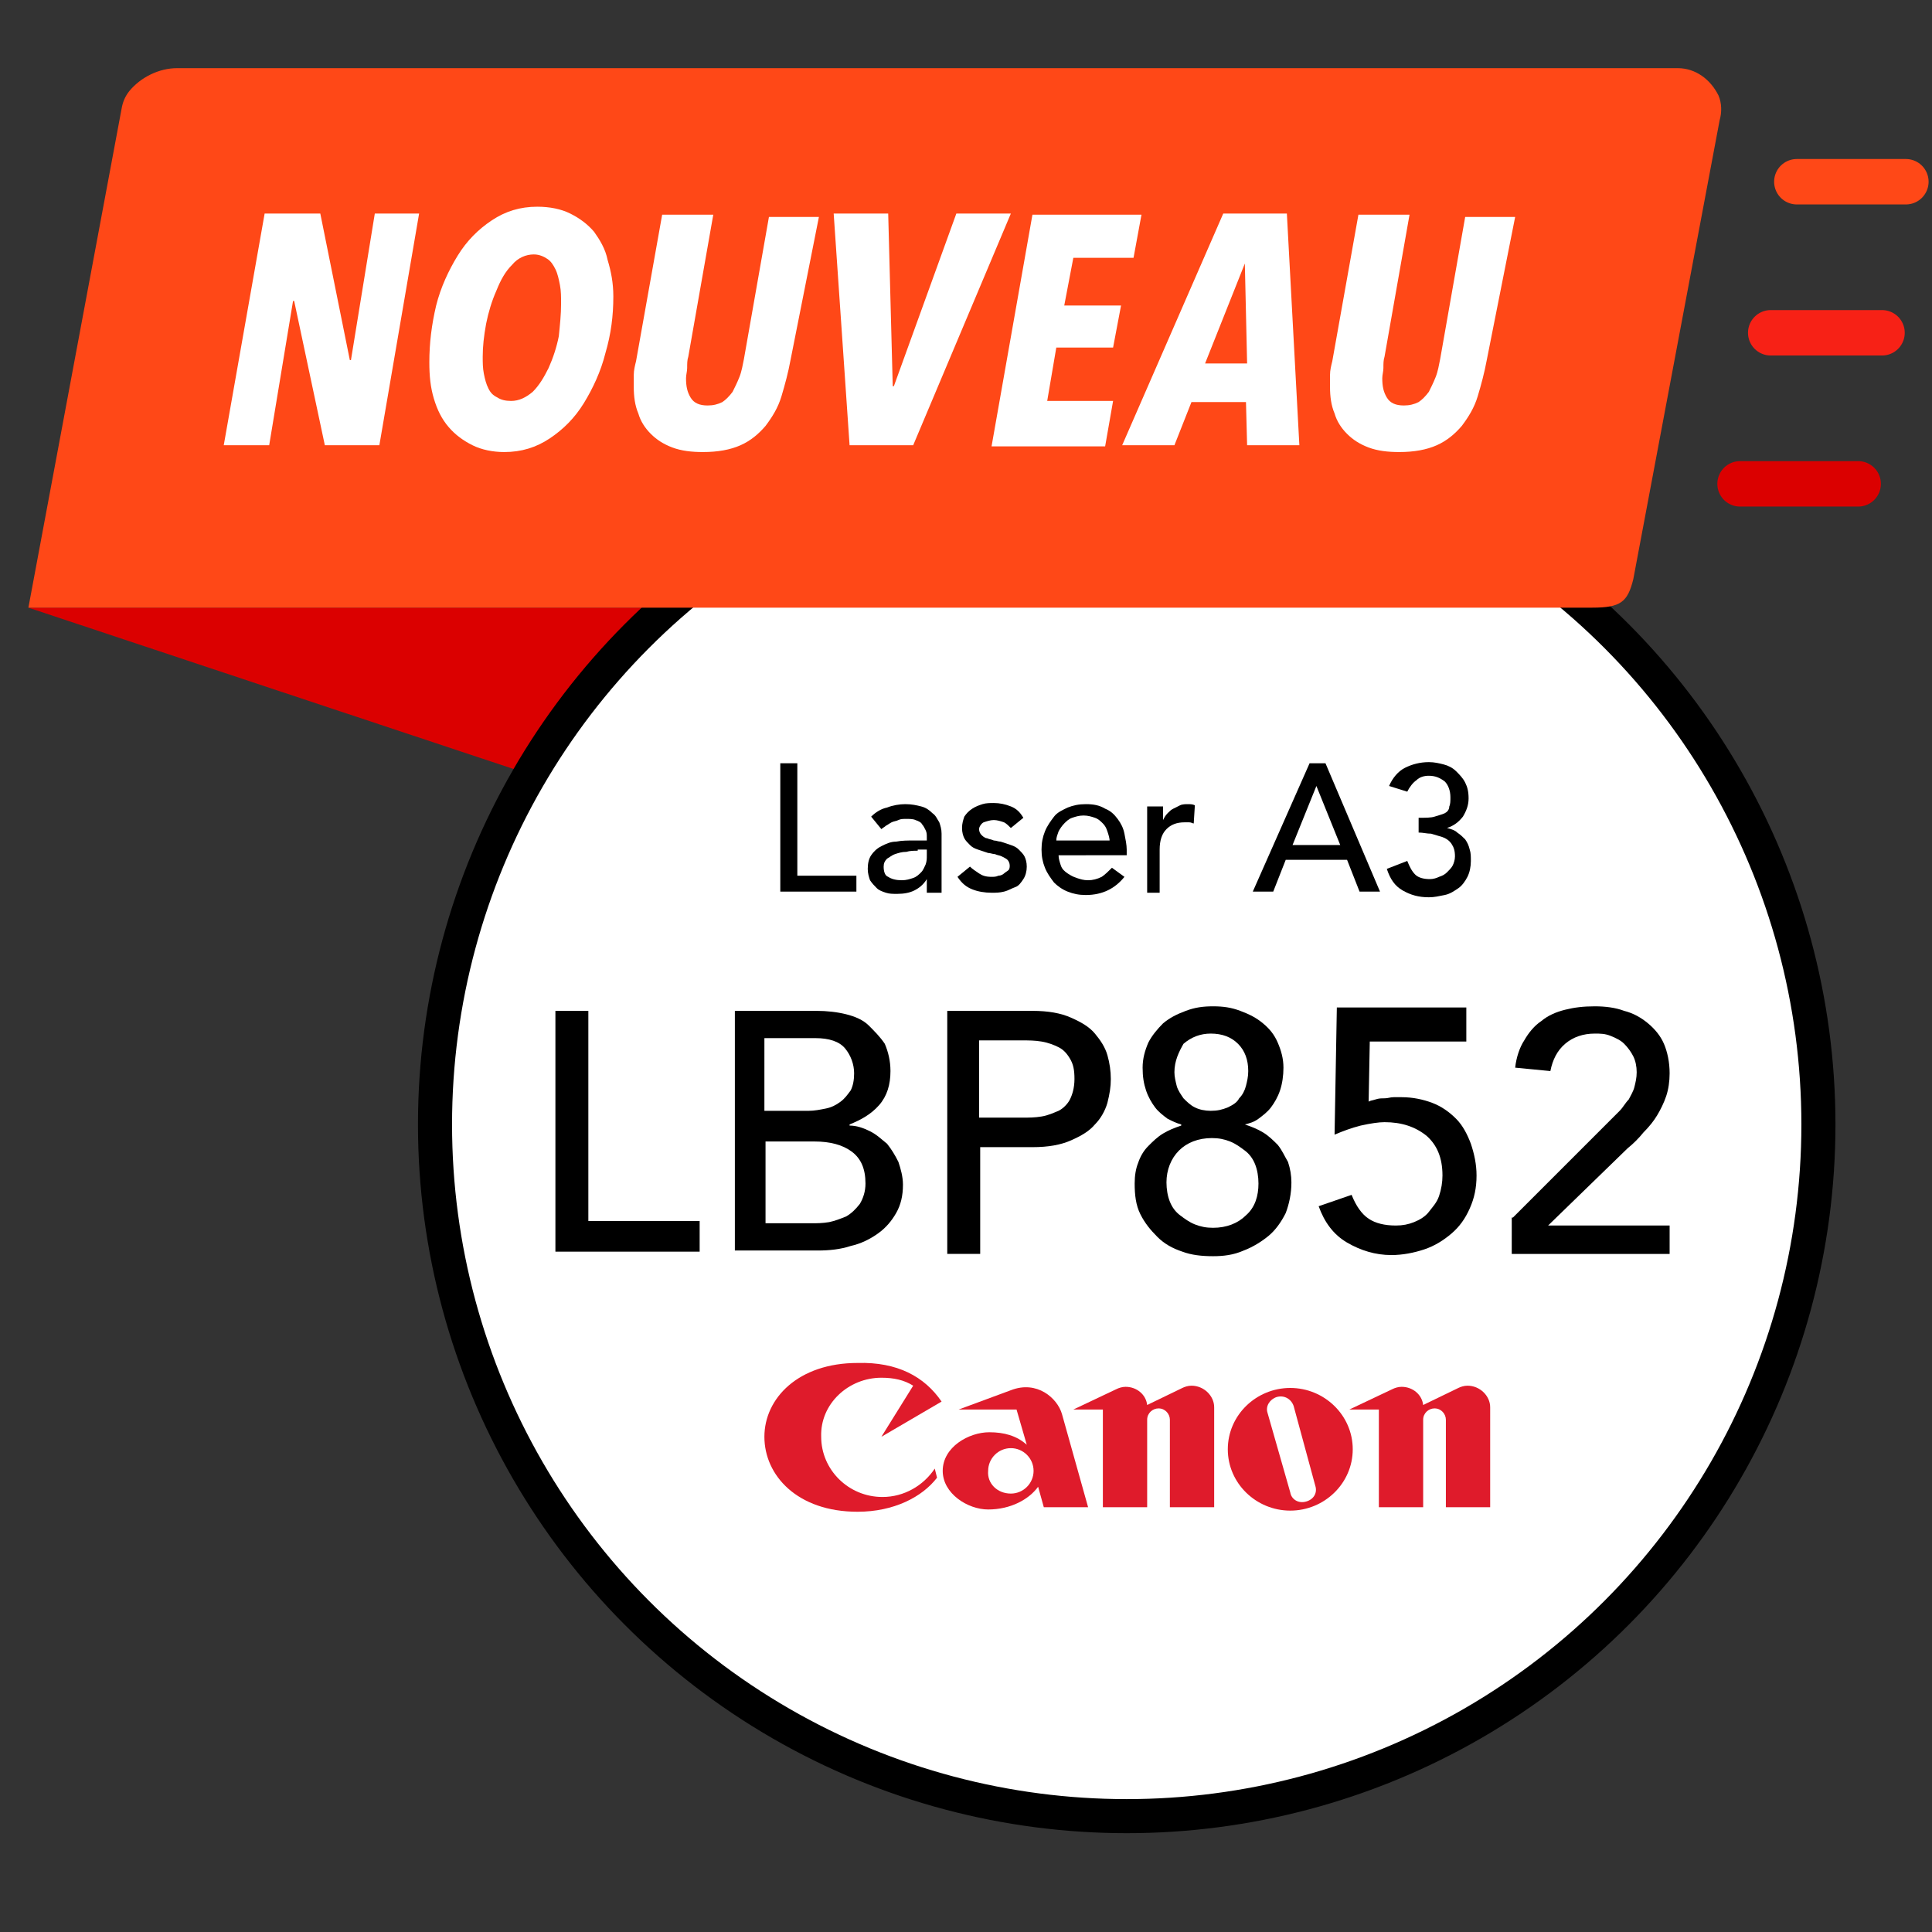 <?xml version="1.0" encoding="utf-8"?>
<!-- Generator: Adobe Illustrator 23.1.1, SVG Export Plug-In . SVG Version: 6.00 Build 0)  -->
<svg version="1.1" id="Calque_1" xmlns="http://www.w3.org/2000/svg" xmlns:xlink="http://www.w3.org/1999/xlink" x="0px" y="0px"
	 viewBox="0 0 170.1 170.1" style="enable-background:new 0 0 170.1 170.1;" xml:space="preserve">
<rect x="0" y="0" width="170.1" height="170.1" fill="#333333" stroke="none"/>
<style type="text/css">
	.st0{fill:#DB0000;}
	.st1{fill:#FFFFFF;stroke:#000000;stroke-width:3;stroke-miterlimit:10;}
	.st2{fill:#DF1B2B;}
	.st3{fill:#FF4817;}
	.st4{fill:none;stroke:#FF4817;stroke-width:4;stroke-linecap:round;stroke-miterlimit:10;}
	.st5{fill:none;stroke:#F72116;stroke-width:4;stroke-linecap:round;stroke-miterlimit:10;}
	.st6{fill:none;stroke:#DB0000;stroke-width:4;stroke-linecap:round;stroke-miterlimit:10;}
	.st7{fill:#FFFFFF;}
	.st8{fill:none;}
</style>
<path class="st0" d="M45.8,67.9L2.5,53.5h55.3C57.7,53.5,51.2,58.5,45.8,67.9z"/>
<circle class="st1" cx="99.2" cy="99" r="60.9"/>
<g>
	<path class="st2" d="M82.9,123.4l-5.3,3.1l2.8-4.5c-0.8-0.5-1.7-0.7-2.8-0.7c-2.9,0-5.4,2.3-5.3,5.2c0,2.9,2.4,5.3,5.4,5.3
		c1.9,0,3.6-1,4.6-2.5l0.2,0.8c-1.3,1.7-3.8,3-7,3c-5.3,0-8.2-3.2-8.2-6.6s3-6.5,8.2-6.5C79,119.9,81.4,121.2,82.9,123.4"/>
	<path class="st2" d="M106.9,132.7H103V125c0-0.5-0.4-1-1-1c-0.5,0-1,0.4-1,1v7.7h-3.9v-8.6h-2.6l3.8-1.8c0.2-0.1,0.5-0.2,0.8-0.2
		c1,0,1.8,0.7,1.9,1.6l3.1-1.5c0.2-0.1,0.5-0.2,0.8-0.2c1.1,0,2,0.9,2,1.9L106.9,132.7"/>
	<path class="st2" d="M89,131.5c1.1,0,2-0.9,2-2s-0.9-2-2-2s-2,0.9-2,2C86.9,130.6,87.8,131.5,89,131.5 M93.5,124.5l2.3,8.2h-3.9
		l-0.5-1.8c-0.8,1.1-2.4,2-4.4,2c-1.8,0-4-1.4-4-3.4c0-2.1,2.3-3.4,4.1-3.4c1.3,0,2.4,0.3,3.3,1.1l-0.9-3.1h-5.1l4.6-1.7
		C91.3,121.5,93.1,123.1,93.5,124.5z"/>
	<path class="st2" d="M115,132.2c0.7-0.2,1-0.8,0.8-1.4l-1.9-7c-0.2-0.6-0.8-1-1.5-0.8c-0.6,0.2-1,0.8-0.8,1.4l2,7
		C113.7,132,114.3,132.4,115,132.2 M108.1,127.6c0-3,2.5-5.4,5.5-5.4s5.5,2.4,5.5,5.4c0,3-2.5,5.4-5.5,5.4S108.1,130.6,108.1,127.6z
		"/>
	<path class="st2" d="M131.2,132.7h-3.9V125c0-0.5-0.4-1-1-1c-0.5,0-1,0.4-1,1v7.7h-3.9v-8.6h-2.6l3.8-1.8c0.2-0.1,0.5-0.2,0.8-0.2
		c1,0,1.8,0.7,1.9,1.6l3.1-1.5c0.2-0.1,0.5-0.2,0.8-0.2c1.1,0,2,0.9,2,1.9L131.2,132.7"/>
</g>
<path class="st3" d="M2.5,53.5h137.7c2.5,0,3.1-0.5,3.6-2.5l7.6-40.4c0.2-0.7,0.2-1.5-0.1-2.2c-0.7-1.4-2-2.4-3.6-2.4H15.6
	c-1.6,0-3.2,0.8-4.2,2c-0.4,0.5-0.6,1-0.7,1.6L2.5,53.5"/>
<line class="st4" x1="158.2" y1="16" x2="167.8" y2="16"/>
<line class="st5" x1="155.9" y1="29.3" x2="165.7" y2="29.3"/>
<line class="st6" x1="153.2" y1="42.6" x2="163.6" y2="42.6"/>
<g>
	<path class="st7" d="M33.4,39.2h-4.8l-2.7-12.7h-0.1l-2.1,12.7h-4l3.6-20.4h4.9l2.6,12.9h0.1L33,18.8h3.9L33.4,39.2z"/>
	<path class="st7" d="M54,26.1c0,1.7-0.2,3.3-0.7,5c-0.4,1.6-1.1,3.1-1.9,4.4c-0.8,1.3-1.8,2.3-3,3.1s-2.5,1.2-4,1.2
		c-1,0-2-0.2-2.8-0.6c-0.8-0.4-1.5-0.9-2.1-1.6c-0.6-0.7-1-1.5-1.3-2.5s-0.4-2-0.4-3.2c0-1.7,0.2-3.3,0.6-5c0.4-1.6,1.1-3.1,1.9-4.4
		c0.8-1.3,1.8-2.3,3-3.1c1.2-0.8,2.5-1.2,4-1.2c1.1,0,2.1,0.2,2.9,0.6c0.8,0.4,1.5,0.9,2.1,1.6c0.5,0.7,1,1.5,1.2,2.5
		C53.8,23.9,54,24.9,54,26.1z M49.4,26.7c0-0.5,0-1.1-0.1-1.6s-0.2-1-0.4-1.4s-0.4-0.7-0.7-0.9c-0.3-0.2-0.7-0.4-1.2-0.4
		c-0.7,0-1.4,0.3-1.9,0.9c-0.6,0.6-1,1.3-1.4,2.3c-0.4,0.9-0.7,1.9-0.9,2.9c-0.2,1.1-0.3,2-0.3,2.9c0,0.5,0,1,0.1,1.5
		s0.2,0.9,0.4,1.3c0.2,0.4,0.4,0.6,0.8,0.8c0.3,0.2,0.7,0.3,1.2,0.3c0.7,0,1.3-0.3,1.9-0.8c0.6-0.6,1-1.3,1.4-2.1
		c0.4-0.9,0.7-1.8,0.9-2.8C49.3,28.6,49.4,27.7,49.4,26.7z"/>
	<path class="st7" d="M69.6,31.7c-0.2,1.1-0.5,2.2-0.8,3.2s-0.8,1.8-1.4,2.6c-0.6,0.7-1.3,1.3-2.2,1.7c-0.9,0.4-2,0.6-3.3,0.6
		c-1,0-1.9-0.1-2.7-0.4c-0.8-0.3-1.4-0.7-1.9-1.2s-0.9-1.1-1.1-1.8c-0.3-0.7-0.4-1.5-0.4-2.3c0-0.3,0-0.7,0-1.1
		c0-0.4,0.1-0.8,0.2-1.2l2.3-12.9h4.5l-2.2,12.5c-0.1,0.3-0.1,0.6-0.1,1c0,0.3-0.1,0.6-0.1,0.9c0,0.7,0.1,1.2,0.4,1.7
		s0.8,0.7,1.5,0.7c0.5,0,0.9-0.1,1.3-0.3c0.3-0.2,0.6-0.5,0.9-0.9c0.2-0.4,0.4-0.8,0.6-1.3s0.3-1.1,0.4-1.6l2.2-12.5h4.4L69.6,31.7z
		"/>
	<path class="st7" d="M80.4,39.2h-5.6l-1.4-20.4h4.8L78.6,34h0.1l5.5-15.2H89L80.4,39.2z"/>
	<path class="st7" d="M99.8,22.7h-5.3l-0.8,4.2h5L98,30.6h-5l-0.8,4.7H98l-0.7,4h-10l3.6-20.4h9.6L99.8,22.7z"/>
	<path class="st7" d="M109.8,39.2l-0.1-3.8h-4.8l-1.5,3.8h-4.6l8.9-20.4h5.6l1.1,20.4H109.8z M109.6,23.2L109.6,23.2l-3.5,8.8h3.7
		L109.6,23.2z"/>
	<path class="st7" d="M130.9,31.7c-0.2,1.1-0.5,2.2-0.8,3.2s-0.8,1.8-1.4,2.6c-0.6,0.7-1.3,1.3-2.2,1.7c-0.9,0.4-2,0.6-3.3,0.6
		c-1,0-1.9-0.1-2.7-0.4c-0.8-0.3-1.4-0.7-1.9-1.2s-0.9-1.1-1.1-1.8c-0.3-0.7-0.4-1.5-0.4-2.3c0-0.3,0-0.7,0-1.1
		c0-0.4,0.1-0.8,0.2-1.2l2.3-12.9h4.5l-2.2,12.5c-0.1,0.3-0.1,0.6-0.1,1c0,0.3-0.1,0.6-0.1,0.9c0,0.7,0.1,1.2,0.4,1.7
		s0.8,0.7,1.5,0.7c0.5,0,0.9-0.1,1.3-0.3c0.3-0.2,0.6-0.5,0.9-0.9c0.2-0.4,0.4-0.8,0.6-1.3s0.3-1.1,0.4-1.6l2.2-12.5h4.4L130.9,31.7
		z"/>
</g>
<rect x="35.9" y="87.3" class="st8" width="124.6" height="33.3"/>
<g>
	<path d="M68.7,67.2h1.5v9.9h5.2v1.4h-6.7V67.2z"/>
	<path d="M76.7,71.9c0.4-0.4,0.9-0.7,1.4-0.8c0.5-0.2,1.1-0.3,1.6-0.3c0.6,0,1,0.1,1.4,0.2c0.4,0.1,0.7,0.3,1,0.6
		c0.3,0.2,0.4,0.5,0.6,0.8c0.1,0.3,0.2,0.6,0.2,1v3.9c0,0.3,0,0.5,0,0.7c0,0.2,0,0.4,0,0.6h-1.3c0-0.4,0-0.8,0-1.2h0
		c-0.3,0.5-0.7,0.8-1.1,1c-0.4,0.2-0.9,0.3-1.5,0.3c-0.4,0-0.7,0-1-0.1c-0.3-0.1-0.6-0.2-0.8-0.4c-0.2-0.2-0.4-0.4-0.6-0.7
		c-0.1-0.3-0.2-0.6-0.2-1c0-0.5,0.1-0.9,0.3-1.2s0.5-0.6,0.9-0.8c0.4-0.2,0.8-0.4,1.3-0.4c0.5-0.1,1-0.1,1.6-0.1h1.1v-0.3
		c0-0.2,0-0.4-0.1-0.6s-0.2-0.4-0.3-0.5c-0.1-0.2-0.3-0.3-0.6-0.4c-0.2-0.1-0.5-0.1-0.8-0.1c-0.3,0-0.5,0-0.7,0.1s-0.4,0.1-0.6,0.2
		c-0.2,0.1-0.3,0.2-0.5,0.3c-0.1,0.1-0.3,0.2-0.4,0.3L76.7,71.9z M80.8,74.9c-0.3,0-0.7,0-1,0.1c-0.4,0-0.7,0.1-1,0.2
		c-0.3,0.1-0.5,0.3-0.7,0.4c-0.2,0.2-0.3,0.4-0.3,0.7c0,0.4,0.1,0.8,0.4,0.9c0.3,0.2,0.7,0.3,1.2,0.3c0.4,0,0.7-0.1,1-0.2
		c0.3-0.1,0.5-0.3,0.7-0.5c0.2-0.2,0.3-0.5,0.4-0.7c0.1-0.3,0.1-0.5,0.1-0.8v-0.5H80.8z"/>
	<path d="M89,72.9c-0.2-0.2-0.4-0.4-0.6-0.5c-0.3-0.1-0.6-0.2-0.9-0.2c-0.3,0-0.6,0.1-0.9,0.2c-0.2,0.1-0.4,0.4-0.4,0.6
		c0,0.2,0.1,0.4,0.2,0.5c0.1,0.1,0.3,0.3,0.5,0.3c0.2,0.1,0.4,0.1,0.6,0.2c0.2,0,0.4,0.1,0.6,0.1c0.3,0.1,0.6,0.2,0.9,0.3
		c0.3,0.1,0.5,0.2,0.7,0.4c0.2,0.2,0.4,0.4,0.5,0.6c0.1,0.2,0.2,0.5,0.2,0.9c0,0.4-0.1,0.8-0.3,1.1c-0.2,0.3-0.4,0.6-0.7,0.7
		s-0.6,0.3-1,0.4s-0.7,0.1-1.1,0.1c-0.6,0-1.2-0.1-1.7-0.3c-0.5-0.2-0.9-0.5-1.3-1.1l1.1-0.9c0.2,0.2,0.5,0.4,0.8,0.6
		c0.3,0.2,0.6,0.3,1.1,0.3c0.2,0,0.4,0,0.6-0.1c0.2,0,0.4-0.1,0.5-0.2c0.1-0.1,0.3-0.2,0.4-0.3c0.1-0.1,0.1-0.3,0.1-0.4
		c0-0.2-0.1-0.4-0.2-0.5c-0.1-0.1-0.3-0.2-0.5-0.3c-0.2-0.1-0.4-0.1-0.6-0.2c-0.2,0-0.4-0.1-0.6-0.1c-0.3-0.1-0.6-0.2-0.9-0.3
		c-0.3-0.1-0.5-0.2-0.7-0.4c-0.2-0.2-0.4-0.4-0.5-0.6c-0.1-0.2-0.2-0.5-0.2-0.9c0-0.4,0.1-0.7,0.2-1c0.2-0.3,0.4-0.5,0.7-0.7
		c0.3-0.2,0.6-0.3,0.9-0.4c0.3-0.1,0.7-0.1,1-0.1c0.5,0,1,0.1,1.5,0.3c0.5,0.2,0.8,0.5,1.1,1L89,72.9z"/>
	<path d="M93.2,75.3c0,0.3,0.1,0.6,0.2,0.9c0.1,0.3,0.3,0.5,0.6,0.7s0.5,0.3,0.8,0.4c0.3,0.1,0.6,0.2,1,0.2c0.4,0,0.8-0.1,1.2-0.3
		c0.3-0.2,0.6-0.5,0.9-0.8l1.1,0.8c-0.8,1-1.9,1.6-3.4,1.6c-0.6,0-1.1-0.1-1.6-0.3c-0.5-0.2-0.9-0.5-1.2-0.8
		c-0.3-0.4-0.6-0.8-0.8-1.3c-0.2-0.5-0.3-1-0.3-1.6s0.1-1.1,0.3-1.6c0.2-0.5,0.5-0.9,0.8-1.3s0.8-0.6,1.2-0.8c0.5-0.2,1-0.3,1.6-0.3
		c0.7,0,1.2,0.1,1.7,0.4c0.5,0.2,0.8,0.5,1.1,0.9c0.3,0.4,0.5,0.8,0.6,1.3c0.1,0.5,0.2,1,0.2,1.4v0.5H93.2z M97.7,74.1
		c0-0.3-0.1-0.6-0.2-0.9c-0.1-0.3-0.2-0.5-0.4-0.7c-0.2-0.2-0.4-0.4-0.7-0.5c-0.3-0.1-0.6-0.2-1-0.2c-0.4,0-0.7,0.1-1,0.2
		c-0.3,0.1-0.5,0.3-0.7,0.5c-0.2,0.2-0.4,0.5-0.5,0.7c-0.1,0.3-0.2,0.5-0.2,0.8H97.7z"/>
	<path d="M101,71h1.4v1.2h0c0.1-0.2,0.2-0.4,0.4-0.6c0.2-0.2,0.3-0.3,0.5-0.4c0.2-0.1,0.4-0.2,0.6-0.3s0.5-0.1,0.7-0.1
		s0.4,0,0.6,0.1l-0.1,1.6c-0.1,0-0.2-0.1-0.4-0.1s-0.2,0-0.4,0c-0.7,0-1.2,0.2-1.6,0.6s-0.6,1-0.6,1.8v3.8H101V71z"/>
	<path d="M115.3,67.2h1.4l4.8,11.3h-1.8l-1.1-2.8h-5.4l-1.1,2.8h-1.8L115.3,67.2z M118,74.4l-2.1-5.2h0l-2.1,5.2H118z"/>
	<path d="M123.9,75.8c0.2,0.5,0.4,0.9,0.7,1.2c0.3,0.3,0.8,0.4,1.3,0.4c0.3,0,0.6-0.1,0.8-0.2c0.3-0.1,0.5-0.2,0.7-0.4
		c0.2-0.2,0.4-0.4,0.5-0.6s0.2-0.5,0.2-0.8c0-0.5-0.1-0.8-0.3-1.1c-0.2-0.3-0.5-0.5-0.8-0.6c-0.3-0.1-0.7-0.2-1-0.3
		c-0.4,0-0.7-0.1-1.1-0.1v-1.3c0.6,0,1.1,0,1.4-0.1s0.7-0.2,0.9-0.3c0.2-0.1,0.4-0.3,0.4-0.6c0.1-0.2,0.1-0.5,0.1-0.8
		c0-0.6-0.2-1.1-0.5-1.4c-0.4-0.3-0.8-0.5-1.4-0.5c-0.4,0-0.8,0.1-1.1,0.4c-0.3,0.2-0.6,0.6-0.8,1l-1.6-0.5c0.3-0.7,0.8-1.3,1.4-1.6
		c0.6-0.3,1.3-0.5,2.1-0.5c0.5,0,0.9,0.1,1.3,0.2c0.4,0.1,0.8,0.3,1.1,0.6c0.3,0.3,0.6,0.6,0.8,1c0.2,0.4,0.3,0.8,0.3,1.4
		c0,0.6-0.2,1.1-0.5,1.6c-0.4,0.5-0.8,0.8-1.4,1v0c0.4,0.1,0.7,0.2,0.9,0.4c0.3,0.2,0.5,0.4,0.7,0.6c0.2,0.3,0.3,0.5,0.4,0.9
		c0.1,0.3,0.1,0.6,0.1,1c0,0.5-0.1,1-0.3,1.4s-0.5,0.8-0.8,1s-0.7,0.5-1.2,0.6c-0.5,0.1-0.9,0.2-1.4,0.2c-0.9,0-1.6-0.2-2.3-0.6
		c-0.7-0.4-1.1-1-1.4-1.9L123.9,75.8z"/>
</g>
<g>
	<path d="M48.9,89h2.9v18.5h9.8v2.7H48.9V89z"/>
	<path d="M64.5,89h7.4c0.9,0,1.8,0.1,2.6,0.3c0.8,0.2,1.5,0.5,2,1s1,1,1.4,1.6c0.3,0.7,0.5,1.5,0.5,2.4c0,1.2-0.3,2.2-1,3
		c-0.7,0.8-1.6,1.3-2.6,1.7v0.1c0.6,0,1.2,0.2,1.8,0.5c0.6,0.3,1,0.7,1.5,1.1c0.4,0.5,0.7,1,1,1.6c0.2,0.6,0.4,1.3,0.4,2
		c0,1-0.2,1.8-0.6,2.5c-0.4,0.7-0.9,1.3-1.6,1.8s-1.5,0.9-2.4,1.1c-0.9,0.3-1.9,0.4-2.9,0.4h-7.3V89z M67.3,97.8h3.9
		c0.5,0,1-0.1,1.5-0.2c0.5-0.1,0.9-0.3,1.3-0.6s0.6-0.6,0.9-1c0.2-0.4,0.3-0.9,0.3-1.5c0-0.8-0.3-1.6-0.8-2.2
		c-0.5-0.6-1.4-0.9-2.6-0.9h-4.5V97.8z M67.3,107.7h4.2c0.4,0,0.9,0,1.5-0.1c0.5-0.1,1-0.3,1.5-0.5c0.5-0.3,0.8-0.6,1.2-1.1
		c0.3-0.5,0.5-1.1,0.5-1.8c0-1.3-0.4-2.2-1.2-2.8c-0.8-0.6-1.9-0.9-3.3-0.9h-4.3V107.7z"/>
	<path d="M83.4,89h7.5c1.4,0,2.5,0.2,3.4,0.6s1.6,0.8,2.1,1.4c0.5,0.6,0.9,1.2,1.1,1.9s0.3,1.4,0.3,2.1s-0.1,1.3-0.3,2.1
		c-0.2,0.7-0.6,1.4-1.1,1.9c-0.5,0.6-1.2,1-2.1,1.4c-0.9,0.4-2,0.6-3.4,0.6h-4.6v9.4h-2.9V89z M86.2,98.4H90c0.6,0,1.1,0,1.7-0.1
		s1-0.3,1.5-0.5c0.4-0.2,0.8-0.6,1-1s0.4-1,0.4-1.8s-0.1-1.3-0.4-1.8s-0.6-0.8-1-1c-0.4-0.2-0.9-0.4-1.5-0.5s-1.1-0.1-1.7-0.1h-3.8
		V98.4z"/>
	<path d="M106.8,110.6c-1,0-1.9-0.1-2.7-0.4c-0.9-0.3-1.6-0.7-2.2-1.3s-1.1-1.2-1.5-2c-0.4-0.8-0.5-1.7-0.5-2.7
		c0-0.7,0.1-1.3,0.3-1.8c0.2-0.6,0.5-1.1,0.9-1.5s0.8-0.8,1.3-1.1c0.5-0.3,1-0.5,1.6-0.7v-0.1c-0.4-0.1-0.8-0.3-1.2-0.5
		c-0.4-0.3-0.8-0.6-1.1-1c-0.3-0.4-0.6-0.9-0.8-1.5c-0.2-0.6-0.3-1.2-0.3-2c0-0.8,0.2-1.5,0.5-2.2c0.3-0.6,0.8-1.2,1.3-1.7
		c0.6-0.5,1.2-0.8,2-1.1s1.5-0.4,2.4-0.4s1.6,0.1,2.4,0.4s1.4,0.6,2,1.1c0.6,0.5,1,1,1.3,1.7c0.3,0.7,0.5,1.4,0.5,2.2
		c0,0.7-0.1,1.4-0.3,2c-0.2,0.6-0.5,1.1-0.8,1.5c-0.3,0.4-0.7,0.7-1.1,1c-0.4,0.3-0.8,0.4-1.2,0.5V99c0.6,0.2,1.1,0.4,1.6,0.7
		c0.5,0.3,0.9,0.7,1.3,1.1c0.4,0.5,0.6,1,0.9,1.5c0.2,0.6,0.3,1.2,0.3,1.8c0,1-0.2,1.9-0.5,2.7c-0.4,0.8-0.9,1.5-1.5,2
		s-1.4,1-2.2,1.3C108.6,110.5,107.7,110.6,106.8,110.6z M106.8,108.1c1.2,0,2.2-0.4,2.9-1.1c0.8-0.7,1.1-1.7,1.1-2.8
		c0-0.6-0.1-1.2-0.3-1.7c-0.2-0.5-0.5-0.9-0.9-1.2s-0.8-0.6-1.3-0.8s-1-0.3-1.6-0.3c-1.2,0-2.2,0.4-2.9,1.1s-1.1,1.7-1.1,2.8
		c0,0.6,0.1,1.2,0.3,1.7c0.2,0.5,0.5,0.9,0.9,1.2c0.4,0.3,0.8,0.6,1.3,0.8S106.2,108.1,106.8,108.1z M103.4,94.4
		c0,0.4,0.1,0.8,0.2,1.2c0.1,0.4,0.4,0.8,0.6,1.1c0.3,0.3,0.6,0.6,1,0.8c0.4,0.2,0.9,0.3,1.4,0.3c0.6,0,1-0.1,1.5-0.3
		c0.4-0.2,0.8-0.4,1-0.8c0.3-0.3,0.5-0.7,0.6-1.1s0.2-0.8,0.2-1.3c0-1-0.3-1.8-0.9-2.4s-1.4-0.9-2.4-0.9c-0.9,0-1.7,0.3-2.4,0.9
		C103.8,92.6,103.4,93.4,103.4,94.4z"/>
	<path d="M129.2,91.7h-8.6l-0.1,5.3c0.1-0.1,0.3-0.1,0.6-0.2c0.3-0.1,0.5-0.1,0.8-0.1c0.3,0,0.5-0.1,0.8-0.1c0.3,0,0.5,0,0.7,0
		c1,0,1.9,0.2,2.7,0.5c0.8,0.3,1.5,0.8,2.1,1.4s1,1.4,1.3,2.2c0.3,0.9,0.5,1.8,0.5,2.8c0,1.1-0.2,2-0.6,2.9
		c-0.4,0.9-0.9,1.6-1.6,2.2c-0.7,0.6-1.5,1.1-2.4,1.4c-0.9,0.3-1.9,0.5-2.9,0.5c-1.4,0-2.7-0.4-3.9-1.1c-1.2-0.7-2-1.8-2.5-3.2
		l2.9-1c0.4,1,0.9,1.7,1.5,2.1c0.6,0.4,1.4,0.6,2.4,0.6c0.6,0,1.1-0.1,1.6-0.3c0.5-0.2,1-0.5,1.3-0.9s0.7-0.8,0.9-1.4
		s0.3-1.2,0.3-1.8c0-1.6-0.5-2.7-1.4-3.5c-1-0.8-2.2-1.2-3.7-1.2c-0.5,0-1.2,0.1-2.1,0.3c-0.8,0.2-1.6,0.5-2.3,0.8l0.2-11.2h11.4
		V91.7z"/>
	<path d="M133.2,107.2l8.5-8.5c0.3-0.3,0.6-0.6,0.9-0.9s0.5-0.7,0.8-1c0.2-0.4,0.4-0.7,0.5-1.1s0.2-0.8,0.2-1.3c0-0.5-0.1-1-0.3-1.4
		c-0.2-0.4-0.5-0.8-0.8-1.1s-0.7-0.5-1.2-0.7s-0.9-0.2-1.4-0.2c-1,0-1.9,0.3-2.6,0.9s-1.1,1.4-1.3,2.4l-3.1-0.3
		c0.1-0.9,0.4-1.8,0.8-2.4c0.4-0.7,0.9-1.3,1.5-1.7c0.6-0.5,1.3-0.8,2.1-1c0.8-0.2,1.6-0.3,2.6-0.3c0.9,0,1.8,0.1,2.6,0.4
		c0.8,0.2,1.5,0.6,2.1,1.1c0.6,0.5,1.1,1.1,1.4,1.8c0.3,0.7,0.5,1.6,0.5,2.6c0,0.7-0.1,1.4-0.3,2s-0.5,1.2-0.8,1.7
		c-0.3,0.5-0.7,1-1.2,1.5c-0.4,0.5-0.9,1-1.4,1.4l-7,6.8h10.7v2.5h-13.9V107.2z"/>
</g>
</svg>
